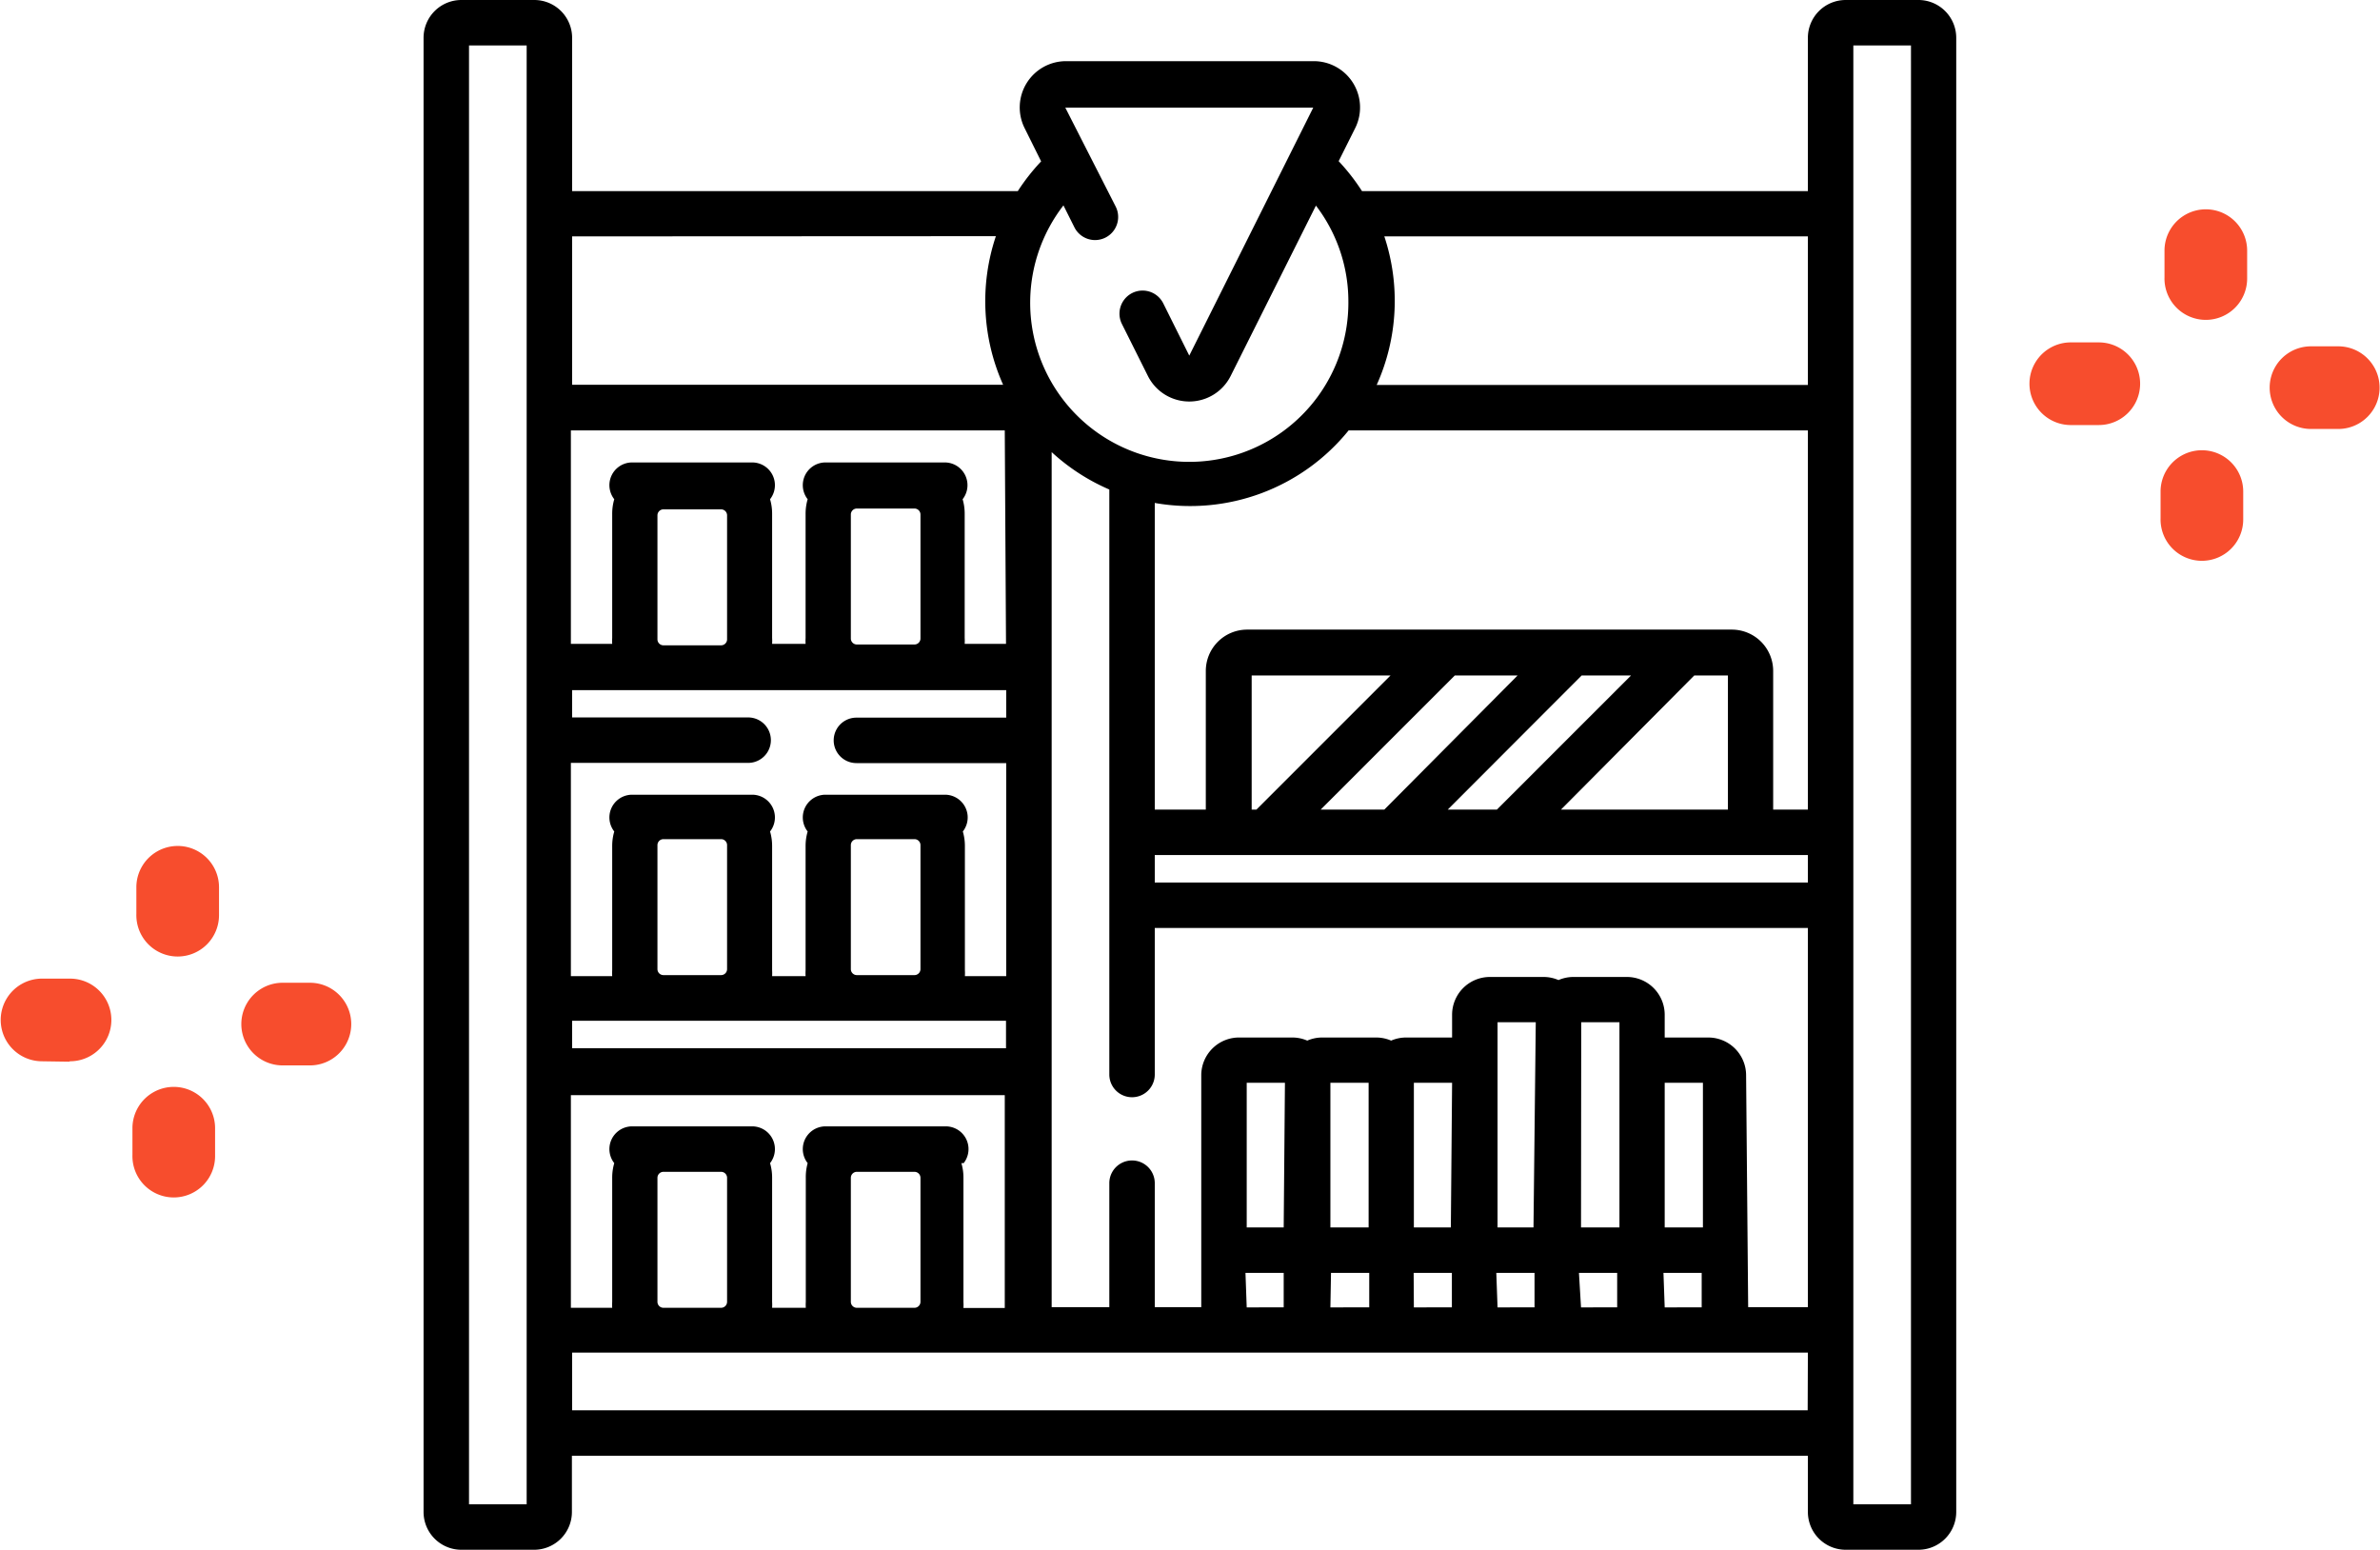 <?xml version="1.0" encoding="UTF-8"?> <svg xmlns="http://www.w3.org/2000/svg" xmlns:xlink="http://www.w3.org/1999/xlink" id="Camada_1" data-name="Camada 1" viewBox="0 0 115.19 75"><defs><style>.cls-1{fill:none;}.cls-2{clip-path:url(#clip-path);}.cls-3{fill:#f74d2d;}</style><clipPath id="clip-path"><rect class="cls-1" width="115.19" height="75"></rect></clipPath></defs><title>Prancheta 21</title><g class="cls-2"><path class="cls-3" d="M106.76,15.48h0a2,2,0,0,1-2-2.06l0-1.32a2,2,0,1,1,4,.06l0,1.32a2,2,0,0,1-2,2"></path><path class="cls-3" d="M106.57,27.14h0a2,2,0,0,1-2-2.06l0-1.32a2,2,0,1,1,4,.06l0,1.32a2,2,0,0,1-2,2"></path><path class="cls-3" d="M101.51,20.57h0l-1.32,0a2,2,0,0,1,.07-4l1.32,0a2,2,0,0,1,0,4"></path><path class="cls-3" d="M113.17,20.76h0l-1.32,0a2,2,0,0,1,0-4h0l1.32,0a2,2,0,0,1,0,4"></path><path class="cls-3" d="M8.6,46.29h0a2,2,0,0,1-2-2.06l0-1.32a2,2,0,0,1,4,.06l0,1.32a2,2,0,0,1-2,2"></path><path class="cls-3" d="M8.41,57.95h0a2,2,0,0,1-2-2.06l0-1.32a2,2,0,1,1,4,.06l0,1.32a2,2,0,0,1-2,2"></path><path class="cls-3" d="M3.34,51.38h0L2,51.36a2,2,0,0,1,.07-4l1.32,0a2,2,0,0,1,0,4"></path><path class="cls-3" d="M15,51.56h0l-1.32,0a2,2,0,0,1,0-4h0l1.32,0a2,2,0,0,1,0,4"></path><path d="M92.86,0H89.33A1.83,1.83,0,0,0,87.5,1.83V9.25H65.92A9.94,9.94,0,0,0,64.79,7.8l.8-1.6a2.24,2.24,0,0,0-2-3.24h-12a2.24,2.24,0,0,0-2,3.24l.8,1.61a10,10,0,0,0-1.13,1.44H27.69V1.83A1.83,1.83,0,0,0,25.86,0H22.33A1.83,1.83,0,0,0,20.5,1.83V73.17A1.83,1.83,0,0,0,22.33,75h3.52a1.83,1.83,0,0,0,1.83-1.83V70.45H87.5v2.72A1.83,1.83,0,0,0,89.33,75h3.52a1.83,1.83,0,0,0,1.83-1.83V1.83A1.83,1.83,0,0,0,92.86,0M64.39,52.4h1.85v7H64.39Zm12.14-2.93h1.85V59.4H76.52Zm5.89,9.93H80.57v-7h1.85Zm-18,2.2h1.85v1.67H64.39Zm4,0h1.85v1.67H68.43Zm4,0h1.85v1.67H72.48Zm4,0h1.85v1.67H76.52Zm-2.2-2.2H72.48V49.47h1.85Zm-4,0H68.43v-7h1.85Zm-8.09,0H60.34v-7h1.85Zm-1.85,2.2h1.85v1.67H60.34Zm20.23,0h1.85v1.67H80.57Zm4-9.56a1.83,1.83,0,0,0-1.83-1.83H80.57v-1.1a1.83,1.83,0,0,0-1.83-1.83H76.16a1.81,1.81,0,0,0-.73.15,1.81,1.81,0,0,0-.73-.15H72.11a1.83,1.83,0,0,0-1.83,1.83v1.1H68.06a1.82,1.82,0,0,0-.73.15,1.83,1.83,0,0,0-.73-.15H64a1.82,1.82,0,0,0-.73.15,1.82,1.82,0,0,0-.73-.15H60A1.83,1.83,0,0,0,58.14,52V63.26H55.89v-6a1.1,1.1,0,0,0-2.2,0v6H50.9V21.88a9.93,9.93,0,0,0,2.79,1.81V52a1.1,1.1,0,1,0,2.2,0V44.91H87.5V63.26H84.61ZM44.55,57v6a.29.29,0,0,1-.29.29H41.47a.29.29,0,0,1-.29-.29V57a.29.29,0,0,1,.29-.29h2.79a.29.29,0,0,1,.29.29m2.09-.71a1.1,1.1,0,0,0-.86-1.78H39.95a1.1,1.1,0,0,0-.86,1.78A2.49,2.49,0,0,0,39,57v6a2.4,2.4,0,0,0,0,.29H37.37a2.6,2.6,0,0,0,0-.29V57a2.47,2.47,0,0,0-.1-.71,1.1,1.1,0,0,0-.86-1.78H30.59a1.1,1.1,0,0,0-.86,1.78,2.49,2.49,0,0,0-.1.71v6a2.4,2.4,0,0,0,0,.29h-2V53h21v10.3h-2a2.5,2.5,0,0,0,0-.29V57a2.47,2.47,0,0,0-.1-.71M35.19,57v6a.29.29,0,0,1-.29.29H32.11a.29.29,0,0,1-.29-.29V57a.29.29,0,0,1,.29-.29H34.9a.29.29,0,0,1,.29.29m0-32.06v6a.29.29,0,0,1-.29.29H32.11a.29.29,0,0,1-.29-.29v-6a.29.29,0,0,1,.29-.29H34.9a.29.29,0,0,1,.29.29M48.7,33.4v1.33H41.45a1.1,1.1,0,0,0,0,2.2H48.7V47.24h-2a2.51,2.51,0,0,0,0-.29v-6a2.46,2.46,0,0,0-.1-.71,1.1,1.1,0,0,0-.86-1.78H39.95a1.1,1.1,0,0,0-.86,1.78,2.48,2.48,0,0,0-.1.71v6a2.41,2.41,0,0,0,0,.29H37.37a2.62,2.62,0,0,0,0-.29v-6a2.46,2.46,0,0,0-.1-.71,1.1,1.1,0,0,0-.86-1.78H30.59a1.1,1.1,0,0,0-.86,1.78,2.48,2.48,0,0,0-.1.71v6a2.41,2.41,0,0,0,0,.29h-2V36.92h8.58a1.1,1.1,0,0,0,0-2.2H27.69V33.4Zm-4.15-8.5v6a.29.29,0,0,1-.29.29H41.47a.29.29,0,0,1-.29-.29v-6a.29.29,0,0,1,.29-.29h2.79a.29.29,0,0,1,.29.29m0,16v6a.29.29,0,0,1-.29.29H41.47a.29.29,0,0,1-.29-.29v-6a.29.29,0,0,1,.29-.29h2.79a.29.29,0,0,1,.29.29m-9.36,0v6a.29.29,0,0,1-.29.29H32.11a.29.29,0,0,1-.29-.29v-6a.29.29,0,0,1,.29-.29H34.9a.29.29,0,0,1,.29.29m-7.5,8.5h21v1.33h-21Zm21-18.24h-2a2.51,2.51,0,0,0,0-.29v-6a2.47,2.47,0,0,0-.1-.71,1.1,1.1,0,0,0-.86-1.78H39.95a1.1,1.1,0,0,0-.86,1.78,2.48,2.48,0,0,0-.1.71v6a2.41,2.41,0,0,0,0,.29H37.37a2.62,2.62,0,0,0,0-.29v-6a2.47,2.47,0,0,0-.1-.71,1.1,1.1,0,0,0-.86-1.78H30.59a1.1,1.1,0,0,0-.86,1.78,2.48,2.48,0,0,0-.1.71v6a2.41,2.41,0,0,0,0,.29h-2V20.83h21ZM65.28,20.83H87.5V39.18H85.82V32.47a2,2,0,0,0-2-2H60.36a2,2,0,0,0-2,2v6.71H55.89V24.34a9.86,9.86,0,0,0,9.39-3.52M55.89,41.38H87.5v1.33H55.89Zm17.56-8.69L67,39.18H63.92l6.49-6.49Zm5.49,0-6.49,6.49H70.07l6.48-6.49Zm4.69,0v6.49H75.55L82,32.69ZM60.81,39.18h-.23V32.69H67.3ZM87.5,11.44v7.19H66.63A9.9,9.9,0,0,0,67,11.44ZM52,11a1.1,1.1,0,0,0,2-1L51.56,5.21a0,0,0,0,1,0,0,0,0,0,0,1,0,0h12a0,0,0,0,1,0,0,0,0,0,0,1,0,0l-6,12s0,0,0,0a0,0,0,0,1,0,0L56.3,14.68a1.1,1.1,0,0,0-2,1l1.26,2.52a2.24,2.24,0,0,0,4,0l4.13-8.25a7.63,7.63,0,0,1,1.57,4.66A7.7,7.7,0,1,1,51.47,9.94Zm-3.8.43a9.89,9.89,0,0,0,.35,7.19H27.69V11.44ZM25.49,72.8H22.7V2.2h2.79Zm62-4.55H27.69V65.46H87.5Zm5,4.55H89.7V2.2h2.79Z"></path></g></svg> 